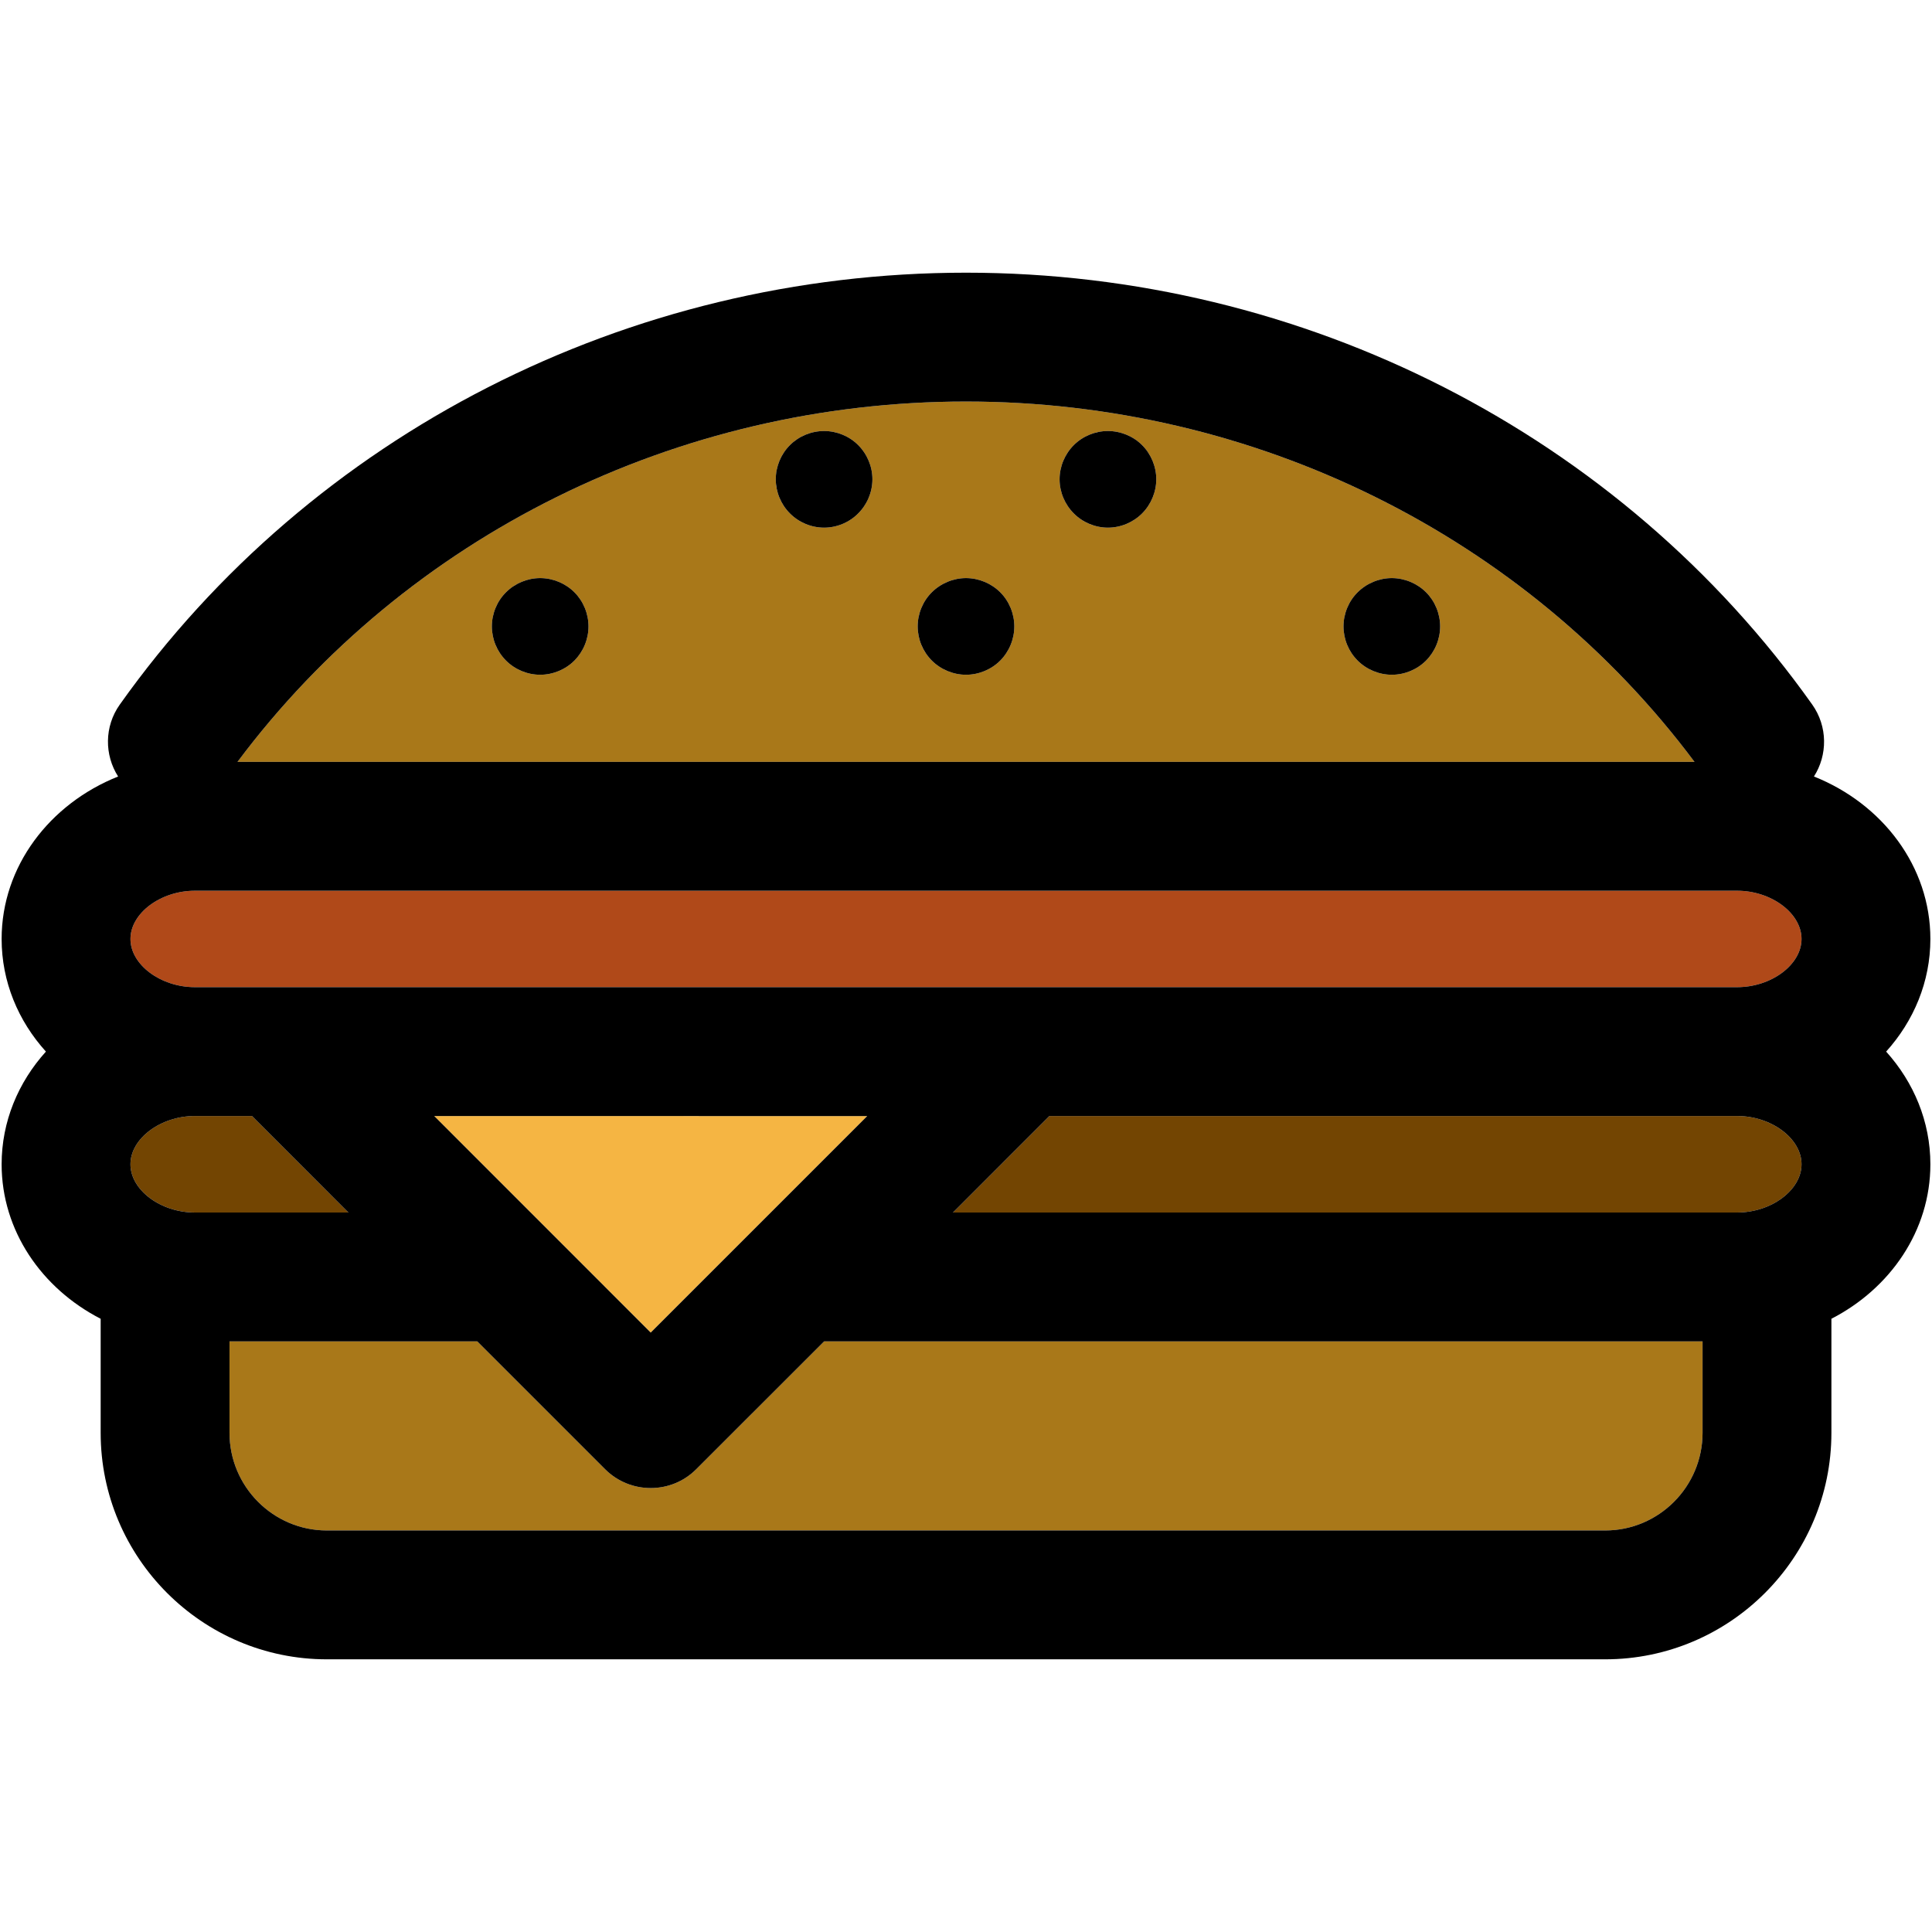 <?xml version="1.0" encoding="iso-8859-1"?>
<!-- Uploaded to: SVG Repo, www.svgrepo.com, Generator: SVG Repo Mixer Tools -->
<!DOCTYPE svg PUBLIC "-//W3C//DTD SVG 1.1//EN" "http://www.w3.org/Graphics/SVG/1.1/DTD/svg11.dtd">
<svg height="800px" width="800px" version="1.1" id="Capa_1" xmlns="http://www.w3.org/2000/svg" xmlns:xlink="http://www.w3.org/1999/xlink" 
	 viewBox="0 0 297.5 297.5" xml:space="preserve">
<g>
	<g id="XMLID_29_">
		<g>
			<path style="fill:#734502;" d="M38.8,171.85l14.851,14.86H30.01c-5.28,0-9.92-3.47-9.92-7.43c0-3.96,4.64-7.431,9.92-7.431H38.8z
				"/>
			<path style="fill:#B04919;" d="M267.49,137.16c5.29,0,9.92,3.47,9.92,7.43c0,3.95-4.63,7.42-9.92,7.42H30.01
				c-5.28,0-9.92-3.47-9.92-7.42c0-3.96,4.64-7.43,9.92-7.43H267.49z"/>
			<path style="fill:#734502;" d="M267.49,171.85c5.29,0,9.92,3.471,9.92,7.431c0,3.96-4.63,7.43-9.92,7.43H146.75l14.85-14.86
				H267.49z"/>
			<polygon style="fill:#F5B543;" points="133.54,171.86 100.2,205.2 66.86,171.85 			"/>
			<path style="fill:#A97819;" d="M262.17,206.55v14.08c0,8.29-6.73,15.04-15,15.04H50.33c-8.26,0-14.99-6.75-14.99-15.04v-14.08
				h38.15l19.69,19.69c1.94,1.939,4.48,2.899,7.021,2.899c2.54,0,5.08-0.96,7.01-2.899l19.7-19.69H262.17z"/>
			<path style="fill:#A97819;" d="M126.9,66.37c-1.971,0-3.881,0.79-5.261,2.17c-1.39,1.39-2.18,3.3-2.18,5.26
				c0,1.96,0.79,3.87,2.18,5.26c1.38,1.391,3.29,2.19,5.261,2.19c1.96,0,3.88-0.8,5.25-2.19c1.39-1.39,2.189-3.3,2.189-5.26
				c0-1.96-0.8-3.87-2.189-5.26C130.78,67.16,128.86,66.37,126.9,66.37z M170.6,66.37c-1.949,0-3.87,0.79-5.25,2.17
				c-1.39,1.39-2.189,3.3-2.189,5.26c0,1.96,0.8,3.87,2.189,5.26c1.38,1.391,3.301,2.19,5.25,2.19c1.971,0,3.88-0.8,5.271-2.19
				c1.38-1.39,2.18-3.3,2.18-5.26c0-1.96-0.8-3.87-2.18-5.26C174.48,67.16,172.57,66.37,170.6,66.37z M148.75,61.83
				c44.5,0,86.18,20.689,112.18,55.49H36.57C62.58,82.52,104.25,61.83,148.75,61.83z M221.76,96.46c0-1.96-0.79-3.88-2.17-5.26
				c-1.39-1.38-3.32-2.181-5.27-2.181c-1.95,0-3.87,0.801-5.261,2.181c-1.39,1.38-2.18,3.3-2.18,5.26c0,1.96,0.79,3.88,2.18,5.26
				c1.391,1.391,3.311,2.181,5.261,2.181c1.97,0,3.88-0.79,5.27-2.181C220.97,100.33,221.76,98.42,221.76,96.46z M156.189,96.46
				c0-1.96-0.789-3.88-2.17-5.26c-1.39-1.38-3.31-2.181-5.27-2.181c-1.95,0-3.87,0.801-5.26,2.181c-1.391,1.38-2.181,3.3-2.181,5.26
				c0,1.96,0.79,3.87,2.181,5.26c1.39,1.391,3.31,2.181,5.26,2.181c1.96,0,3.88-0.79,5.27-2.181
				C155.4,100.33,156.189,98.42,156.189,96.46z M90.62,96.46c0-1.96-0.79-3.88-2.17-5.26c-1.391-1.38-3.311-2.181-5.271-2.181
				c-1.96,0-3.87,0.801-5.26,2.181c-1.39,1.38-2.18,3.3-2.18,5.26c0,1.96,0.79,3.87,2.18,5.26c1.39,1.391,3.3,2.181,5.26,2.181
				c1.96,0,3.88-0.79,5.271-2.181C89.83,100.33,90.62,98.42,90.62,96.46z"/>
			<path d="M297.25,144.59c0,6.58-2.561,12.63-6.811,17.34c4.25,4.721,6.811,10.77,6.811,17.351c0,10.21-6.16,19.12-15.24,23.79
				v17.56c0,19.23-15.63,34.88-34.84,34.88H50.33c-19.2,0-34.83-15.649-34.83-34.88v-17.56c-9.09-4.67-15.25-13.58-15.25-23.79
				c0-6.58,2.559-12.63,6.82-17.351c-4.261-4.71-6.82-10.76-6.82-17.34c0-11.189,7.4-20.82,17.939-25.02
				c-2.109-3.301-2.149-7.69,0.261-11.08c29.56-41.641,78.27-66.5,130.3-66.5c52.04,0,100.75,24.859,130.3,66.49
				c2.41,3.399,2.38,7.789,0.271,11.09C289.86,123.77,297.25,133.4,297.25,144.59z M277.41,144.59c0-3.96-4.63-7.43-9.92-7.43H30.01
				c-5.28,0-9.92,3.47-9.92,7.43c0,3.95,4.64,7.42,9.92,7.42h237.48C272.78,152.01,277.41,148.54,277.41,144.59z M277.41,179.28
				c0-3.96-4.63-7.431-9.92-7.431H161.6l-14.85,14.86h120.74C272.78,186.71,277.41,183.24,277.41,179.28z M262.17,220.63v-14.08
				H126.91l-19.7,19.69c-1.93,1.939-4.47,2.899-7.01,2.899c-2.54,0-5.08-0.96-7.021-2.899l-19.69-19.69H35.34v14.08
				c0,8.29,6.73,15.04,14.99,15.04h196.84C255.439,235.67,262.17,228.92,262.17,220.63z M36.57,117.32H260.93
				c-26-34.801-67.68-55.49-112.18-55.49S62.58,82.52,36.57,117.32z M100.2,205.2l33.34-33.34l-66.68-0.011L100.2,205.2z
				 M53.65,186.71L38.8,171.85h-8.79c-5.28,0-9.92,3.471-9.92,7.431c0,3.96,4.64,7.43,9.92,7.43H53.65z"/>
			<path d="M219.59,91.2c1.38,1.38,2.17,3.3,2.17,5.26c0,1.96-0.79,3.87-2.17,5.26c-1.39,1.391-3.3,2.181-5.27,2.181
				c-1.95,0-3.87-0.79-5.261-2.181c-1.39-1.38-2.18-3.3-2.18-5.26c0-1.96,0.79-3.88,2.18-5.26c1.391-1.38,3.311-2.181,5.261-2.181
				C216.27,89.02,218.2,89.82,219.59,91.2z"/>
			<path d="M175.87,68.54c1.38,1.39,2.18,3.3,2.18,5.26c0,1.96-0.8,3.87-2.18,5.26c-1.391,1.391-3.3,2.19-5.271,2.19
				c-1.949,0-3.87-0.8-5.25-2.19c-1.39-1.39-2.189-3.3-2.189-5.26c0-1.96,0.8-3.87,2.189-5.26c1.38-1.38,3.301-2.17,5.25-2.17
				C172.57,66.37,174.48,67.16,175.87,68.54z"/>
			<path d="M154.02,91.2c1.381,1.38,2.17,3.3,2.17,5.26c0,1.96-0.789,3.87-2.17,5.26c-1.39,1.391-3.31,2.181-5.27,2.181
				c-1.95,0-3.87-0.79-5.26-2.181c-1.391-1.39-2.181-3.3-2.181-5.26c0-1.96,0.79-3.88,2.181-5.26c1.39-1.38,3.31-2.181,5.26-2.181
				C150.71,89.02,152.63,89.82,154.02,91.2z"/>
			<path d="M132.15,68.54c1.39,1.39,2.189,3.3,2.189,5.26c0,1.96-0.8,3.87-2.189,5.26c-1.37,1.391-3.29,2.19-5.25,2.19
				c-1.971,0-3.881-0.8-5.261-2.19c-1.39-1.39-2.18-3.3-2.18-5.26c0-1.96,0.79-3.87,2.18-5.26c1.38-1.38,3.29-2.17,5.261-2.17
				C128.86,66.37,130.78,67.16,132.15,68.54z"/>
			<path d="M88.45,91.2c1.38,1.38,2.17,3.3,2.17,5.26c0,1.96-0.79,3.87-2.17,5.26c-1.391,1.391-3.311,2.181-5.271,2.181
				c-1.96,0-3.87-0.79-5.26-2.181c-1.39-1.39-2.18-3.3-2.18-5.26c0-1.96,0.79-3.88,2.18-5.26c1.39-1.38,3.3-2.181,5.26-2.181
				C85.14,89.02,87.06,89.82,88.45,91.2z"/>
		</g>
		<g>
		</g>
	</g>
</g>
</svg>